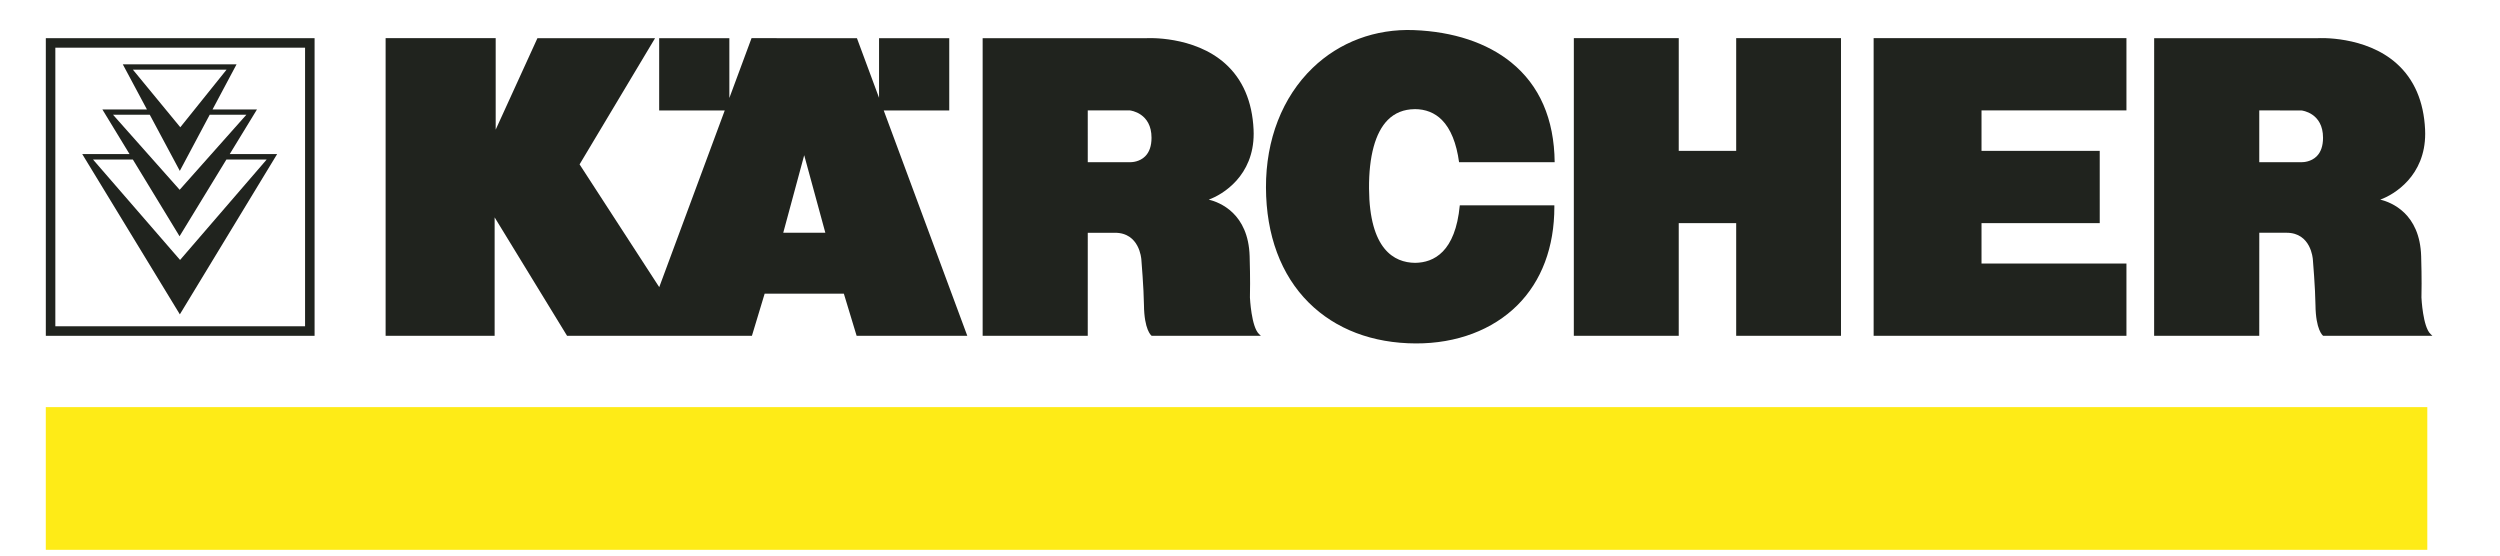 <svg width="450" height="100" viewBox="0 0 450 100" fill="none" xmlns="http://www.w3.org/2000/svg">
<g clip-path="url(#clip0_30_46)">
<path d="M9.961 8.583H54.912V58.73H9.961V8.583ZM56.625 6.872H8.248V60.447H56.625V6.872Z" fill="#20231E"/>
<path d="M436.915 73.282H8.243V98.968H436.915V73.282Z" fill="#FEEB17"/>
<path d="M140.984 41.897L144.757 27.937L148.561 41.897H140.984ZM159.071 19.88H170.865V6.874H158.229V17.608L154.248 6.874L135.277 6.869L131.283 17.642V6.874H118.65V19.88H130.454L118.663 51.687L104.324 29.587L117.911 6.87H96.738L89.224 23.335V6.869H69.411V60.45H89.034V39.126L102.074 60.449H135.345L137.636 52.863H151.893L154.194 60.449H174.114L159.071 19.88Z" fill="#20231E"/>
<path d="M312.513 6.869V27.156H302.173L302.176 6.869H283.291L283.288 60.444H302.173V40.163H312.513V60.444H331.379V6.869H312.513Z" fill="#20231E"/>
<path d="M382.76 47.436H356.673V40.163H377.953L377.951 27.156H356.673V19.875H382.76V6.869H337.254V60.444L382.76 60.45V47.436Z" fill="#20231E"/>
<path d="M16.747 28.719H23.916L32.32 42.527L40.75 28.719H47.998L32.413 46.792L16.747 28.719ZM26.954 20.648L32.366 30.76L37.751 20.648H44.352L32.338 34.163L20.339 20.648H26.954ZM23.919 12.537H40.783L32.455 22.908L23.919 12.537ZM41.356 27.727L46.257 19.7H38.257L42.583 11.576H22.101L26.447 19.7H18.427L23.313 27.727H14.799L32.372 56.585L49.888 27.727H41.356Z" fill="#20231E"/>
<path d="M195.796 19.875C196.154 19.875 203.377 19.875 203.377 19.875C203.518 19.891 207.274 20.335 207.274 24.792C207.274 26.256 206.891 27.382 206.126 28.141C205.132 29.131 203.789 29.201 203.404 29.198C203.404 29.198 196.155 29.196 195.797 29.196C195.796 28.842 195.796 20.229 195.796 19.875ZM226.62 60.122C225.242 58.831 224.992 53.656 224.987 53.549C224.987 53.51 225.015 52.636 225.015 51.051C225.015 49.811 224.996 48.144 224.935 46.115C224.707 38.41 219.558 36.415 217.576 35.93C220.103 35.023 225.661 31.651 225.661 24.071C225.661 23.822 225.656 23.568 225.643 23.309C225.403 18.251 223.679 14.258 220.522 11.436C214.868 6.385 206.455 6.867 206.37 6.873H176.877V60.448L195.795 60.446C195.795 60.446 195.798 42.267 195.798 41.899C196.145 41.899 200.707 41.899 200.707 41.899C205.097 41.899 205.429 46.524 205.445 46.721C205.447 46.776 205.879 51.908 205.913 54.913C205.959 59.359 207.206 60.369 207.257 60.407L207.309 60.448L226.961 60.446L226.62 60.122Z" fill="#20231E"/>
<path d="M406.667 19.875C407.024 19.875 414.257 19.881 414.257 19.881C414.398 19.896 418.146 20.333 418.146 24.792C418.146 26.253 417.761 27.38 416.999 28.137C416.001 29.128 414.662 29.198 414.276 29.196C414.276 29.196 407.024 29.196 406.667 29.196C406.667 28.842 406.667 20.229 406.667 19.875ZM437.494 60.12C436.115 58.829 435.862 53.656 435.86 53.544C435.86 53.508 435.888 52.633 435.888 51.049C435.888 49.811 435.869 48.142 435.808 46.112C435.581 38.41 430.431 36.412 428.45 35.931C430.976 35.02 436.534 31.651 436.534 24.069C436.534 23.819 436.529 23.566 436.516 23.307C436.276 18.251 434.55 14.256 431.392 11.434C425.739 6.382 417.328 6.865 417.243 6.871H387.748L387.743 60.446H406.666C406.666 60.446 406.671 42.265 406.671 41.896C407.018 41.896 411.58 41.896 411.58 41.896C415.97 41.896 416.302 46.522 416.315 46.718C416.321 46.773 416.753 51.903 416.786 54.91C416.832 59.357 418.076 60.367 418.131 60.408L418.182 60.449L437.834 60.446L437.494 60.12Z" fill="#20231E"/>
<path d="M279.781 36.959L262.763 36.961C261.971 45.343 258.099 47.269 254.735 47.311V47.314C254.722 47.314 254.71 47.311 254.697 47.311C254.694 47.311 254.694 47.311 254.691 47.311C250.954 47.266 246.502 44.903 246.425 33.938C246.387 28.122 247.553 23.856 249.797 21.593C251.063 20.32 252.687 19.668 254.622 19.648V19.64C256.604 19.64 258.257 20.298 259.541 21.59C261.122 23.182 262.167 25.774 262.632 29.197C262.632 29.202 279.837 29.197 279.84 29.197C279.757 21.408 277.119 15.357 271.99 11.213C267.642 7.7 261.602 5.696 254.519 5.419C247.588 5.146 241.101 7.567 236.264 12.236C230.824 17.486 227.845 25.127 227.875 33.757C227.903 42.334 230.573 49.499 235.587 54.482C240.396 59.261 247.064 61.797 254.87 61.817C262.185 61.837 268.674 59.391 273.146 54.926C277.495 50.587 279.791 44.47 279.785 37.235L279.781 36.959Z" fill="#20231E"/>
</g>
<defs>
<clipPath id="clip0_30_46">
<rect width="449.503" height="100" fill="white"/>
</clipPath>
</defs>
</svg>
